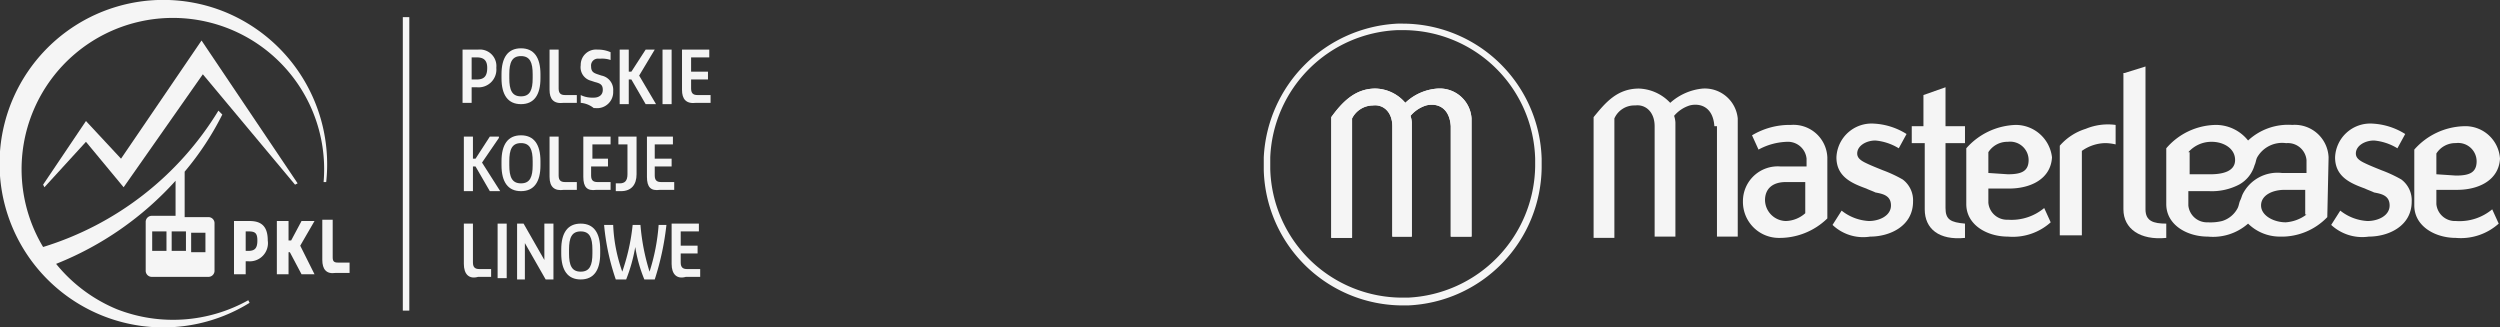 <svg id="Warstwa_1" data-name="Warstwa 1" xmlns="http://www.w3.org/2000/svg" viewBox="0 0 192.52 25.22"><rect x="0" y="0" width="192.52" height="25.22" fill="#333333" stroke="none"/><defs><style>.cls-1{fill:#f5f5f5;}</style></defs><path class="cls-1" d="M118.9,97.5c-.1-1.5-1.1-1.8-1.9-1.6a2.6,2.6,0,0,0-1.2.8,2,2,0,0,1,.1.5V106h-1.5V97.5c0-1.1-.7-1.7-1.5-1.6a1.81,1.81,0,0,0-1.6,1v9.2h-1.6V96.8c.8-1.1,1.8-2.2,3.4-2.2a3.11,3.11,0,0,1,2.3,1.1,4,4,0,0,1,2.5-1.1,2.46,2.46,0,0,1,2.6,2.3V106h-1.6V97.5Z" transform="translate(-7.18 -87.78)"/><path class="cls-1" d="M118.9,97.5c-.1-1.5-1.1-1.8-1.9-1.6a2.6,2.6,0,0,0-1.2.8,2,2,0,0,1,.1.5V106h-1.5V97.5c0-1.1-.7-1.7-1.5-1.6a1.81,1.81,0,0,0-1.6,1v9.2h-1.6V96.8c.8-1.1,1.8-2.2,3.4-2.2a3.11,3.11,0,0,1,2.3,1.1,4,4,0,0,1,2.5-1.1,2.46,2.46,0,0,1,2.6,2.3V106h-1.6V97.5Z" transform="translate(-7.18 -87.78)"/><path class="cls-1" d="M115.6,110.7h-.4a10.18,10.18,0,0,1-10.2-9.9v-.9a10.23,10.23,0,0,1,9.8-9.8h.4a10.18,10.18,0,0,1,10.2,9.9v.6a10.28,10.28,0,0,1-9.8,10.1M125.9,100a10.72,10.72,0,0,0-10.7-10.4h-.4a10.84,10.84,0,0,0-10.3,10.3v1a10.72,10.72,0,0,0,10.7,10.4h.4a10.75,10.75,0,0,0,10.3-10.6V100" transform="translate(-7.18 -87.78)"/><path class="cls-1" d="M196.9,97.5a5.29,5.29,0,0,0-3.8,1.8v4.3c0,1.6,1.6,2.5,3.2,2.5a4.36,4.36,0,0,0,3.3-1.1l-.5-1.1a3.93,3.93,0,0,1-2.8.9,1.44,1.44,0,0,1-1.5-1.3v-1.1h1.6c1.6,0,3.2-.7,3.3-2.4a2.67,2.67,0,0,0-2.8-2.5m-2.1,3.7V99.6a1.73,1.73,0,0,1,1.5-.8,1.42,1.42,0,0,1,1.6,1.4c0,.9-.6,1.1-1.6,1.1Z" transform="translate(-7.18 -87.78)"/><path class="cls-1" d="M162.4,97.4a5.29,5.29,0,0,0-3.8,1.8v4.3c0,1.6,1.6,2.5,3.2,2.5a4.36,4.36,0,0,0,3.3-1.1l-.5-1.1a3.93,3.93,0,0,1-2.8.9,1.44,1.44,0,0,1-1.5-1.3v-1.1h1.6c1.6,0,3.2-.7,3.3-2.4a2.81,2.81,0,0,0-2.8-2.5m-2.1,3.7V99.5a1.73,1.73,0,0,1,1.5-.8,1.42,1.42,0,0,1,1.6,1.4c0,.9-.6,1.1-1.6,1.1Z" transform="translate(-7.18 -87.78)"/><path class="cls-1" d="M155.3,98.8h-.9V97.5h.9V95.1l1.7-.6v3h1.5v1.3H157v5c0,.9.4,1.1,1.5,1.2v1.1c-2,.2-3.1-.7-3.1-2.2V98.8Z" transform="translate(-7.18 -87.78)"/><path class="cls-1" d="M169.3,98.8a3.22,3.22,0,0,0-1.8.6v6.5h-1.7V99a4.35,4.35,0,0,1,2-1.3,4.45,4.45,0,0,1,2.3-.3v1.5a3.78,3.78,0,0,0-.8-.1" transform="translate(-7.18 -87.78)"/><path class="cls-1" d="M186.5,99.9a2.61,2.61,0,0,0-2.8-2.5h0a4.52,4.52,0,0,0-3.4,1.2,3.17,3.17,0,0,0-2.5-1.2,5.12,5.12,0,0,0-3.8,1.8v4.3c0,1.6,1.6,2.5,3.2,2.5a4.08,4.08,0,0,0,3.1-1,3.49,3.49,0,0,0,2.4,1h0a4.87,4.87,0,0,0,3.7-1.5Zm-10.8-.4a2.36,2.36,0,0,1,1.8-.8c.9,0,1.8.5,1.8,1.4s-1,1.1-1.9,1.1h-1.6V99.5Zm9.1,4.8a3,3,0,0,1-1.6.6c-.9,0-1.9-.5-1.9-1.3s.9-1.2,1.8-1.2h1.6v1.9Zm.1-3.2h-2a3,3,0,0,0-3,1.6c-.1.2-.1.3-.2.5s-.1.4-.2.6a2,2,0,0,1-1.2,1,3.75,3.75,0,0,1-1.1.1,1.44,1.44,0,0,1-1.5-1.3v-1.1h1.6a4.56,4.56,0,0,0,2.3-.5,2.48,2.48,0,0,0,1.2-1.5c.1-.2.1-.4.2-.6a2.21,2.21,0,0,1,2.2-1.1h.1a1.44,1.44,0,0,1,1.5,1.3v1Z" transform="translate(-7.18 -87.78)"/><path class="cls-1" d="M170.8,93.4l1.6-.5v11c0,.9.6,1.1,1.6,1.1v1.1c-2,.2-3.3-.7-3.3-2.2V93.4" transform="translate(-7.18 -87.78)"/><path class="cls-1" d="M186.7,105.1l.7-1.1a3.68,3.68,0,0,0,2.1.8c.8,0,1.7-.4,1.7-1.2s-.7-.9-1.2-1c-.2-.1-.5-.2-.7-.3-1.1-.4-2.3-.9-2.3-2.4a2.71,2.71,0,0,1,2.9-2.6,5.21,5.21,0,0,1,2.5.8l-.6,1.1a4.16,4.16,0,0,0-1.8-.6c-.7,0-1.4.4-1.4,1,0,.3.2.5.6.7s.9.4,1.4.6a10.09,10.09,0,0,1,1.5.7,2,2,0,0,1,.8,1.7c0,1.9-1.8,2.7-3.3,2.7a3.52,3.52,0,0,1-2.9-.9" transform="translate(-7.18 -87.78)"/><path class="cls-1" d="M146.2,101.8v2.4a2.34,2.34,0,0,1-1.5.6,1.64,1.64,0,0,1-1.6-1.6c0-.9.6-1.4,1.6-1.4Zm-2.1,4.3a5.27,5.27,0,0,0,3.8-1.5V99.9a2.61,2.61,0,0,0-2.8-2.5,5.64,5.64,0,0,0-3,.8l.5,1.1a4.87,4.87,0,0,1,2.2-.6,1.44,1.44,0,0,1,1.5,1.3v.6h-2a2.68,2.68,0,0,0-2.9,2.7,2.77,2.77,0,0,0,2.7,2.8Z" transform="translate(-7.18 -87.78)"/><path class="cls-1" d="M148.3,105.1l.7-1.1a3.68,3.68,0,0,0,2.1.8c.8,0,1.7-.4,1.7-1.2s-.7-.9-1.2-1c-.2-.1-.5-.2-.7-.3-1.1-.4-2.3-.9-2.3-2.4a2.71,2.71,0,0,1,2.9-2.6,5.21,5.21,0,0,1,2.5.8l-.6,1.1a4.16,4.16,0,0,0-1.8-.6c-.7,0-1.4.4-1.4,1,0,.3.2.5.6.7s.9.4,1.4.6a10.09,10.09,0,0,1,1.5.7,2,2,0,0,1,.8,1.7c0,1.9-1.8,2.7-3.3,2.7a3.42,3.42,0,0,1-2.9-.9" transform="translate(-7.18 -87.78)"/><path class="cls-1" d="M139.2,97.5c-.1-1.5-1.1-1.8-1.9-1.6a2.6,2.6,0,0,0-1.2.8,2,2,0,0,1,.1.5V106h-1.6V97.5c0-1.1-.7-1.7-1.5-1.6a1.68,1.68,0,0,0-1.6,1v9.2h-1.6V96.8c.9-1.1,1.8-2.2,3.5-2.2a3.47,3.47,0,0,1,2.4,1.1,4.36,4.36,0,0,1,2.5-1.1,2.55,2.55,0,0,1,2.7,2.3V106h-1.6V97.5Z" transform="translate(-7.18 -87.78)"/><path class="cls-1" d="M25.2,104.8h1.2c.9,0,1.4.4,1.4,1.5a1.4,1.4,0,0,1-1.5,1.6h-.2v1h-.9Zm1.1,2.3c.5,0,.7-.2.7-.8s-.2-.7-.7-.7h-.2v1.5Z" transform="translate(-7.18 -87.78)"/><polygon class="cls-1" points="21.32 17.02 22.22 17.02 22.22 18.52 22.42 18.52 23.22 17.02 24.22 17.02 24.22 17.02 23.12 18.92 24.22 21.12 24.22 21.12 23.22 21.12 22.32 19.42 22.22 19.42 22.22 21.12 21.32 21.12 21.32 17.02"/><path class="cls-1" d="M32,107.8v-3.1h.8v2.9c0,.3.1.4.4.4h.9v.8H33c-.7.1-1-.3-1-1" transform="translate(-7.18 -87.78)"/><path class="cls-1" d="M24.5,88.7a12.61,12.61,0,1,0,1.9,22.4l-.1-.2a11.88,11.88,0,0,1-10.1.7,11.87,11.87,0,0,1-4.7-3.5,24.66,24.66,0,0,0,9.2-6.4v2.7H18.9a.47.47,0,0,0-.5.5v3.7a.47.47,0,0,0,.5.5h4.3a.47.47,0,0,0,.5-.5V105a.47.47,0,0,0-.5-.5H21.4V101h0a22.35,22.35,0,0,0,2.9-4.4l-.3-.3a24.09,24.09,0,0,1-13.5,10.5,11.65,11.65,0,1,1,21.6-5h.2a12.68,12.68,0,0,0-7.8-13.1M20,107.1H18.9v-1.5H20Zm1.9-1.4H23v1.5H21.9Zm-.4,1.4H20.4v-1.5h1.1Z" transform="translate(-7.18 -87.78)"/><polygon class="cls-1" points="22.92 14.12 15.52 3.12 9.32 12.22 6.62 9.32 3.32 14.22 3.42 14.42 6.62 10.92 9.52 14.42 15.62 5.72 22.72 14.22 22.92 14.12"/><path class="cls-1" d="M42.9,91.6H44A1.27,1.27,0,0,1,45.4,93a1.37,1.37,0,0,1-1.5,1.5h-.4v1.2h-.7V91.6Zm1,2.3c.6,0,.8-.3.8-.9s-.3-.8-.8-.8h-.4v1.7Z" transform="translate(-7.18 -87.78)"/><path class="cls-1" d="M45.8,93.8v-.3c0-1.3.5-2,1.5-2s1.5.7,1.5,2v.3c0,1.3-.5,2-1.5,2s-1.5-.7-1.5-2m2.4,0v-.3c0-.9-.2-1.4-.9-1.4s-.9.5-.9,1.4v.3c0,.9.2,1.4.9,1.4s.9-.5.9-1.4" transform="translate(-7.18 -87.78)"/><path class="cls-1" d="M49.5,94.7V91.6h.7v3c0,.4.2.5.5.5h.9v.6h-1c-.8.1-1.1-.3-1.1-1" transform="translate(-7.18 -87.78)"/><path class="cls-1" d="M51.9,95.7v-.6h0a2,2,0,0,0,.9.2h.1c.4,0,.7-.2.7-.6s-.2-.5-.6-.6l-.3-.1a1.07,1.07,0,0,1-.8-1.2,1.18,1.18,0,0,1,1.3-1.2h.1a2.39,2.39,0,0,1,.9.2v.6h0a2,2,0,0,0-.8-.1h-.1a.53.53,0,0,0-.6.6c0,.4.2.5.5.6l.3.1a1.12,1.12,0,0,1,.9,1.2A1.24,1.24,0,0,1,53,96.1h-.1a1.85,1.85,0,0,0-1-.4" transform="translate(-7.18 -87.78)"/><polygon class="cls-1" points="47.72 3.82 48.42 3.82 48.42 5.52 48.62 5.52 49.72 3.82 50.42 3.82 50.42 3.82 49.22 5.82 50.52 8.02 50.52 8.02 49.72 8.02 48.62 6.12 48.42 6.12 48.42 8.02 47.72 8.02 47.72 3.82"/><rect class="cls-1" x="51.02" y="3.82" width="0.7" height="4.2"/><path class="cls-1" d="M59.7,94.7V91.6h2.1v.6H60.4v1.1h1.3v.6H60.4v.7c0,.4.2.5.5.5h1v.6H60.8c-.8.1-1.1-.3-1.1-1" transform="translate(-7.18 -87.78)"/><polygon class="cls-1" points="35.72 10.52 36.42 10.52 36.42 12.22 36.62 12.22 37.72 10.52 38.42 10.52 38.42 10.62 37.12 12.52 38.52 14.72 38.52 14.72 37.72 14.72 36.62 12.82 36.42 12.82 36.42 14.72 35.72 14.72 35.72 10.52"/><path class="cls-1" d="M45.8,100.5v-.3c0-1.3.5-2,1.5-2s1.5.7,1.5,2v.3c0,1.3-.5,2-1.5,2s-1.5-.7-1.5-2m2.4,0v-.3c0-.9-.2-1.4-.9-1.4s-.9.5-.9,1.4v.3c0,.9.2,1.4.9,1.4s.9-.5.9-1.4" transform="translate(-7.18 -87.78)"/><path class="cls-1" d="M49.5,101.4V98.3h.7v3c0,.4.2.5.5.5h.9v.6h-1c-.7.1-1.1-.2-1.1-1" transform="translate(-7.18 -87.78)"/><path class="cls-1" d="M52.1,101.4V98.3h2.1v.6H52.8V100H54v.6H52.7v.7c0,.4.2.5.5.5h1v.6H53.1c-.7.1-1-.2-1-1" transform="translate(-7.18 -87.78)"/><path class="cls-1" d="M54.6,101.9h.3c.4,0,.6-.2.6-.7V98.9h-.7v-.6h1.4v2.9c0,.8-.4,1.3-1.2,1.3h-.4Z" transform="translate(-7.18 -87.78)"/><path class="cls-1" d="M57,101.4V98.3h2v.6H57.6V100h1.3v.6H57.6v.7c0,.4.2.5.5.5h1v.6H58c-.7.1-1-.2-1-1" transform="translate(-7.18 -87.78)"/><path class="cls-1" d="M42.9,108.1V105h.7v3c0,.4.2.5.5.5H45v.6H44c-.7.2-1.1-.2-1.1-1" transform="translate(-7.18 -87.78)"/><rect class="cls-1" x="38.32" y="17.22" width="0.7" height="4.2"/><polygon class="cls-1" points="39.82 17.22 40.32 17.22 41.92 20.02 41.92 17.22 42.62 17.22 42.62 21.52 42.02 21.52 40.42 18.72 40.42 21.52 39.82 21.52 39.82 17.22"/><path class="cls-1" d="M50.4,107.3V107c0-1.3.5-2,1.5-2s1.5.7,1.5,2v.3c0,1.3-.5,2-1.5,2s-1.5-.7-1.5-2m2.4,0V107c0-.9-.2-1.4-.9-1.4s-.9.5-.9,1.4v.3c0,.9.2,1.4.9,1.4s.9-.5.9-1.4" transform="translate(-7.18 -87.78)"/><path class="cls-1" d="M53.7,105.1h.7a12.1,12.1,0,0,0,.7,3.6,16,16,0,0,0,.8-3.6h.6a16.41,16.41,0,0,0,.7,3.6,15.29,15.29,0,0,0,.7-3.6h.6a21,21,0,0,1-.9,4.2h-.8a10.93,10.93,0,0,1-.7-2.5,12.64,12.64,0,0,1-.7,2.5h-.8a17.81,17.81,0,0,1-.9-4.2" transform="translate(-7.18 -87.78)"/><path class="cls-1" d="M58.9,108.1V105H61v.6H59.6v1.1h1.3v.6H59.6v.7c0,.4.2.5.5.5h1v.6H60c-.7.2-1.1-.2-1.1-1" transform="translate(-7.18 -87.78)"/><rect class="cls-1" x="31.02" y="1.32" width="0.5" height="22.6"/></svg>